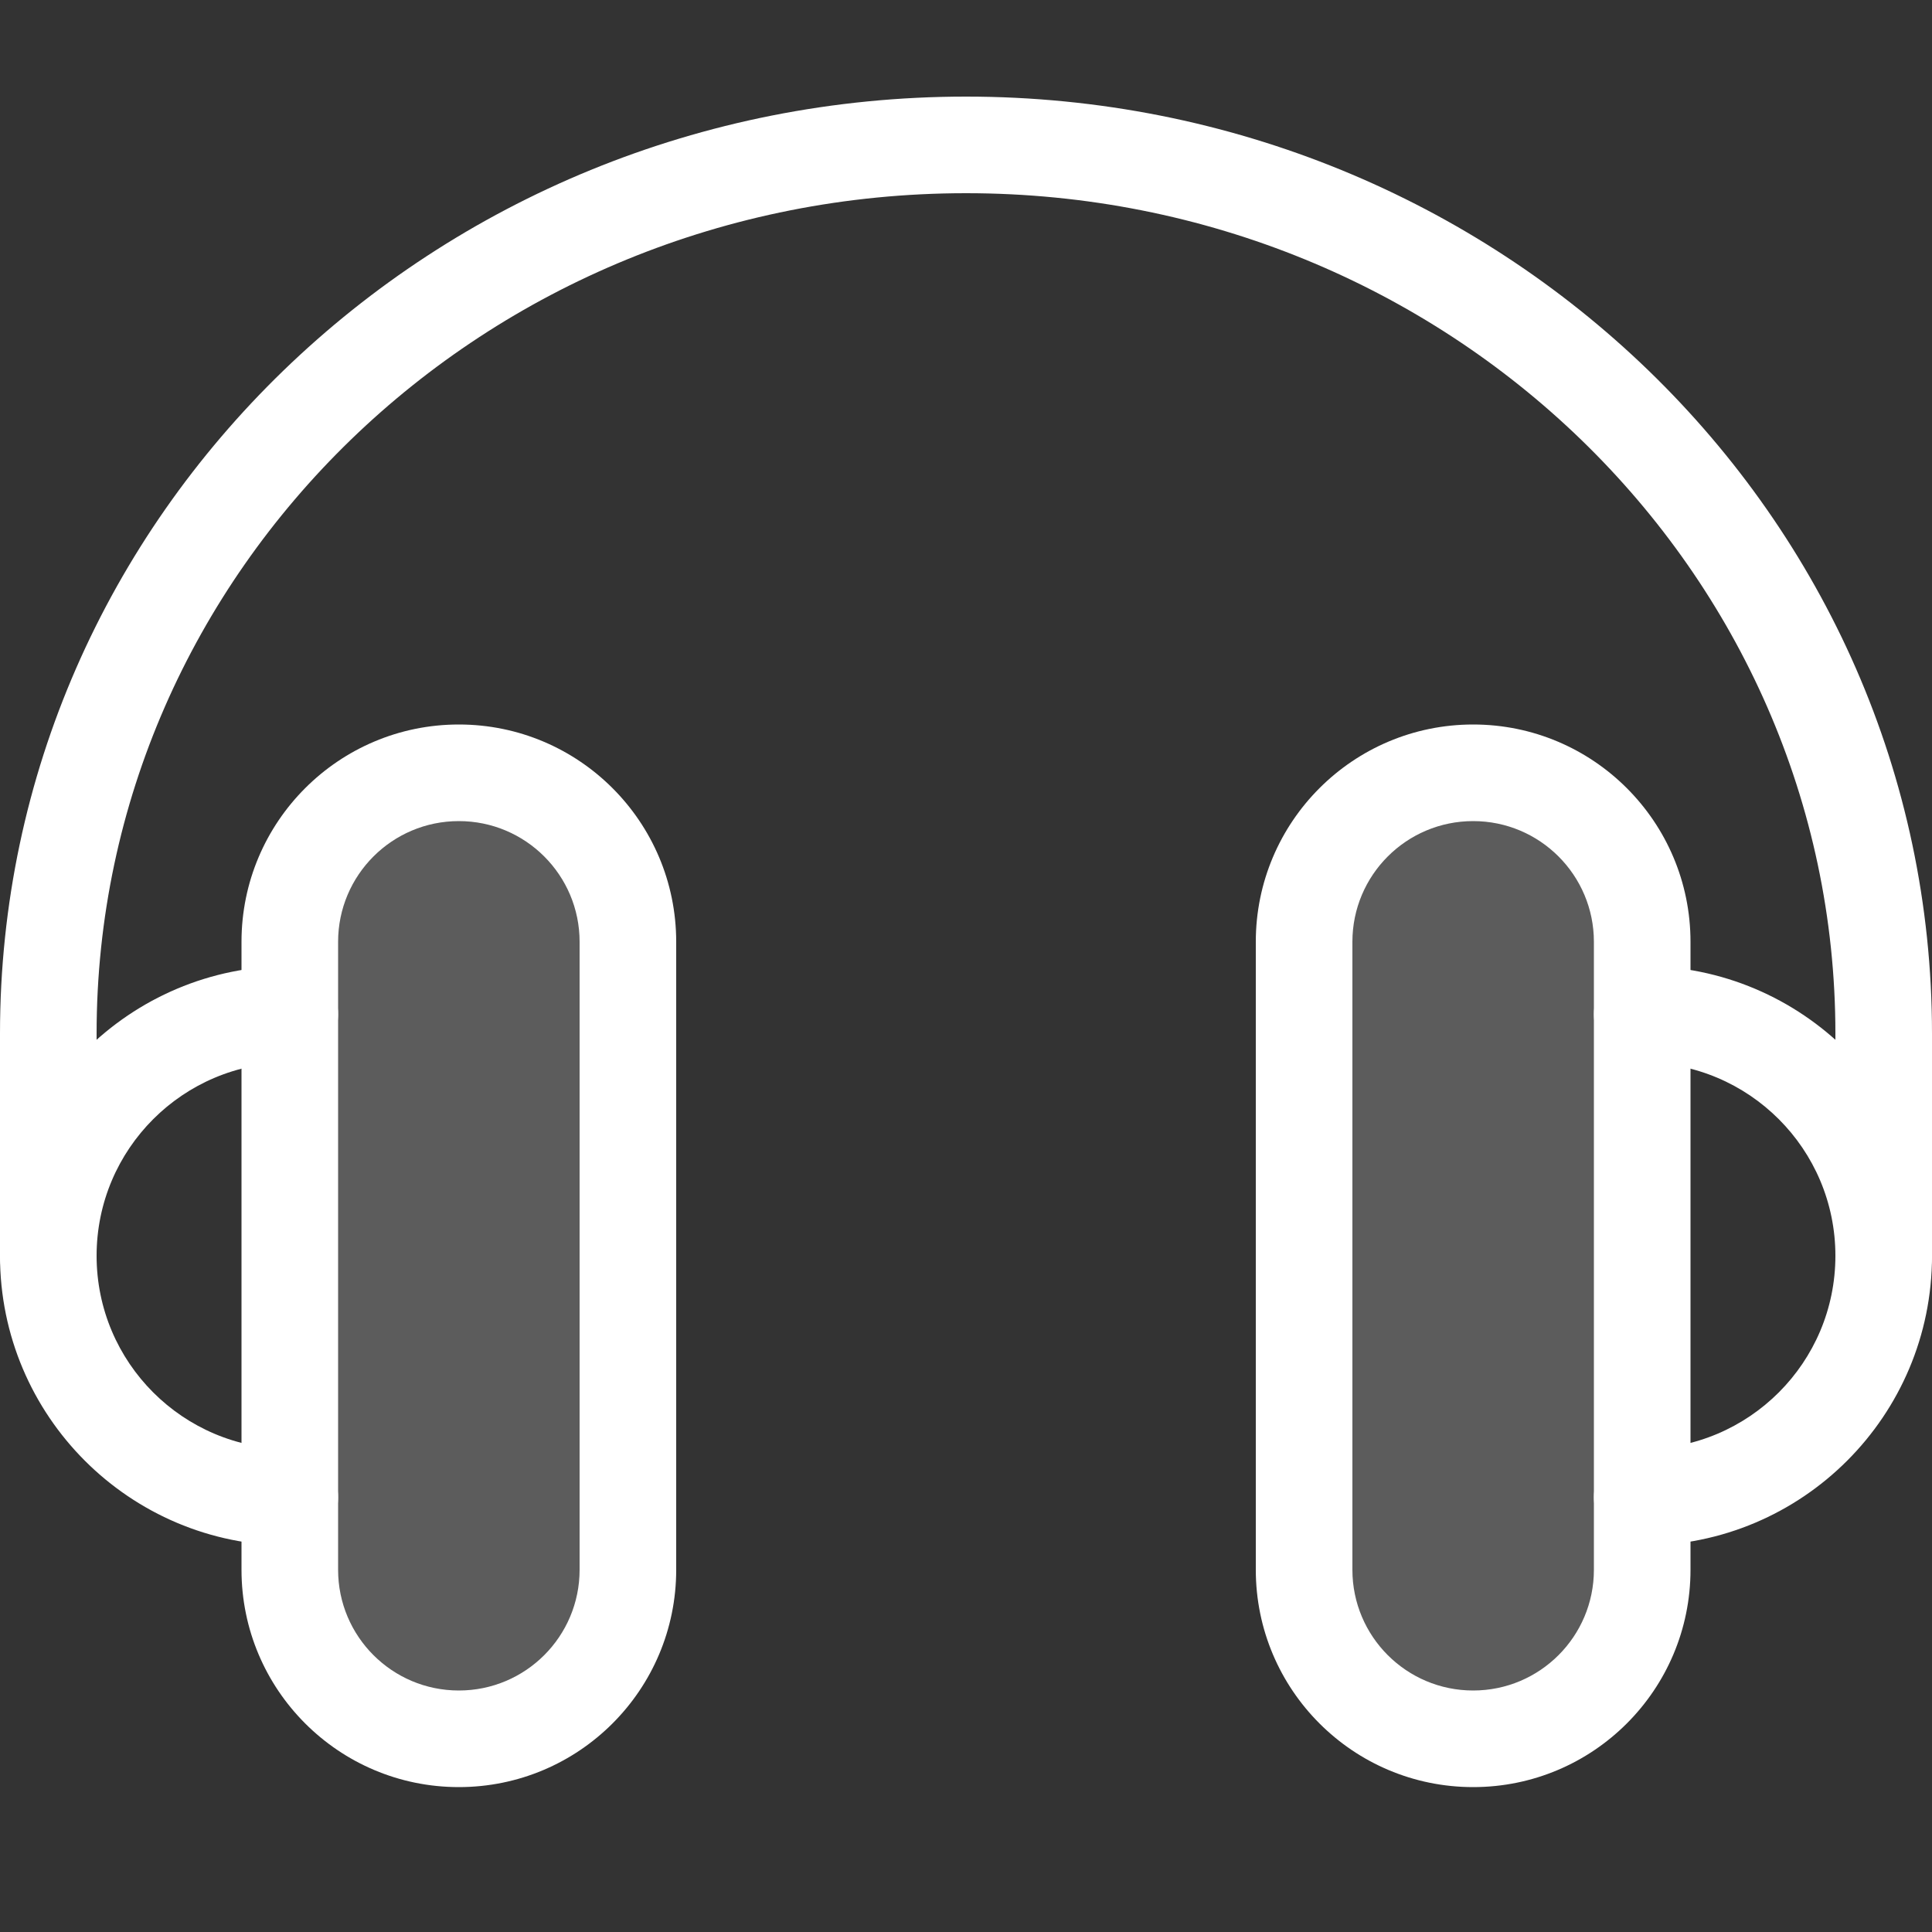 <?xml version="1.0" encoding="UTF-8"?> <svg xmlns="http://www.w3.org/2000/svg" width="40" height="40" viewBox="0 0 40 40" fill="none"><rect x="0" y="0" width="40" height="40" fill="#333333" stroke="none"/> <path fill-rule="evenodd" clip-rule="evenodd" d="M20 4C10.028 4 2 11.82 2 21.4V26C2 26.552 1.552 27 1 27C0.448 27 0 26.552 0 26V21.4C0 10.656 8.985 2 20 2C31.015 2 40 10.656 40 21.4V26C40 26.552 39.552 27 39 27C38.448 27 38 26.552 38 26V21.4C38 11.82 29.972 4 20 4Z" fill="white"></path> <path fill-rule="evenodd" clip-rule="evenodd" d="M6 22C3.791 22 2 23.791 2 26C2 28.209 3.791 30 6 30C6.552 30 7 30.448 7 31C7 31.552 6.552 32 6 32C2.686 32 0 29.314 0 26C0 22.686 2.686 20 6 20C6.552 20 7 20.448 7 21C7 21.552 6.552 22 6 22Z" fill="white"></path> <path fill-rule="evenodd" clip-rule="evenodd" d="M34 22C36.209 22 38 23.791 38 26C38 28.209 36.209 30 34 30C33.448 30 33 30.448 33 31C33 31.552 33.448 32 34 32C37.314 32 40 29.314 40 26C40 22.686 37.314 20 34 20C33.448 20 33 20.448 33 21C33 21.552 33.448 22 34 22Z" fill="white"></path> <path d="M6 19.5C6 17.567 7.567 16 9.5 16V16C11.433 16 13 17.567 13 19.5V32.5C13 34.433 11.433 36 9.5 36V36C7.567 36 6 34.433 6 32.5V19.5Z" fill="white" fill-opacity="0.2"></path> <path fill-rule="evenodd" clip-rule="evenodd" d="M5 19.5C5 17.015 7.015 15 9.5 15C11.985 15 14 17.015 14 19.5V32.5C14 34.985 11.985 37 9.5 37C7.015 37 5 34.985 5 32.5V19.5ZM9.5 17C8.119 17 7 18.119 7 19.5V32.5C7 33.881 8.119 35 9.5 35C10.881 35 12 33.881 12 32.5V19.5C12 18.119 10.881 17 9.5 17Z" fill="white"></path> <path d="M27 19.5C27 17.567 28.567 16 30.5 16V16C32.433 16 34 17.567 34 19.5V32.5C34 34.433 32.433 36 30.5 36V36C28.567 36 27 34.433 27 32.5V19.5Z" fill="white" fill-opacity="0.2"></path> <path fill-rule="evenodd" clip-rule="evenodd" d="M26 19.5C26 17.015 28.015 15 30.5 15C32.985 15 35 17.015 35 19.5V32.5C35 34.985 32.985 37 30.5 37C28.015 37 26 34.985 26 32.5V19.5ZM30.5 17C29.119 17 28 18.119 28 19.5V32.5C28 33.881 29.119 35 30.5 35C31.881 35 33 33.881 33 32.5V19.5C33 18.119 31.881 17 30.5 17Z" fill="white"></path> </svg> 
